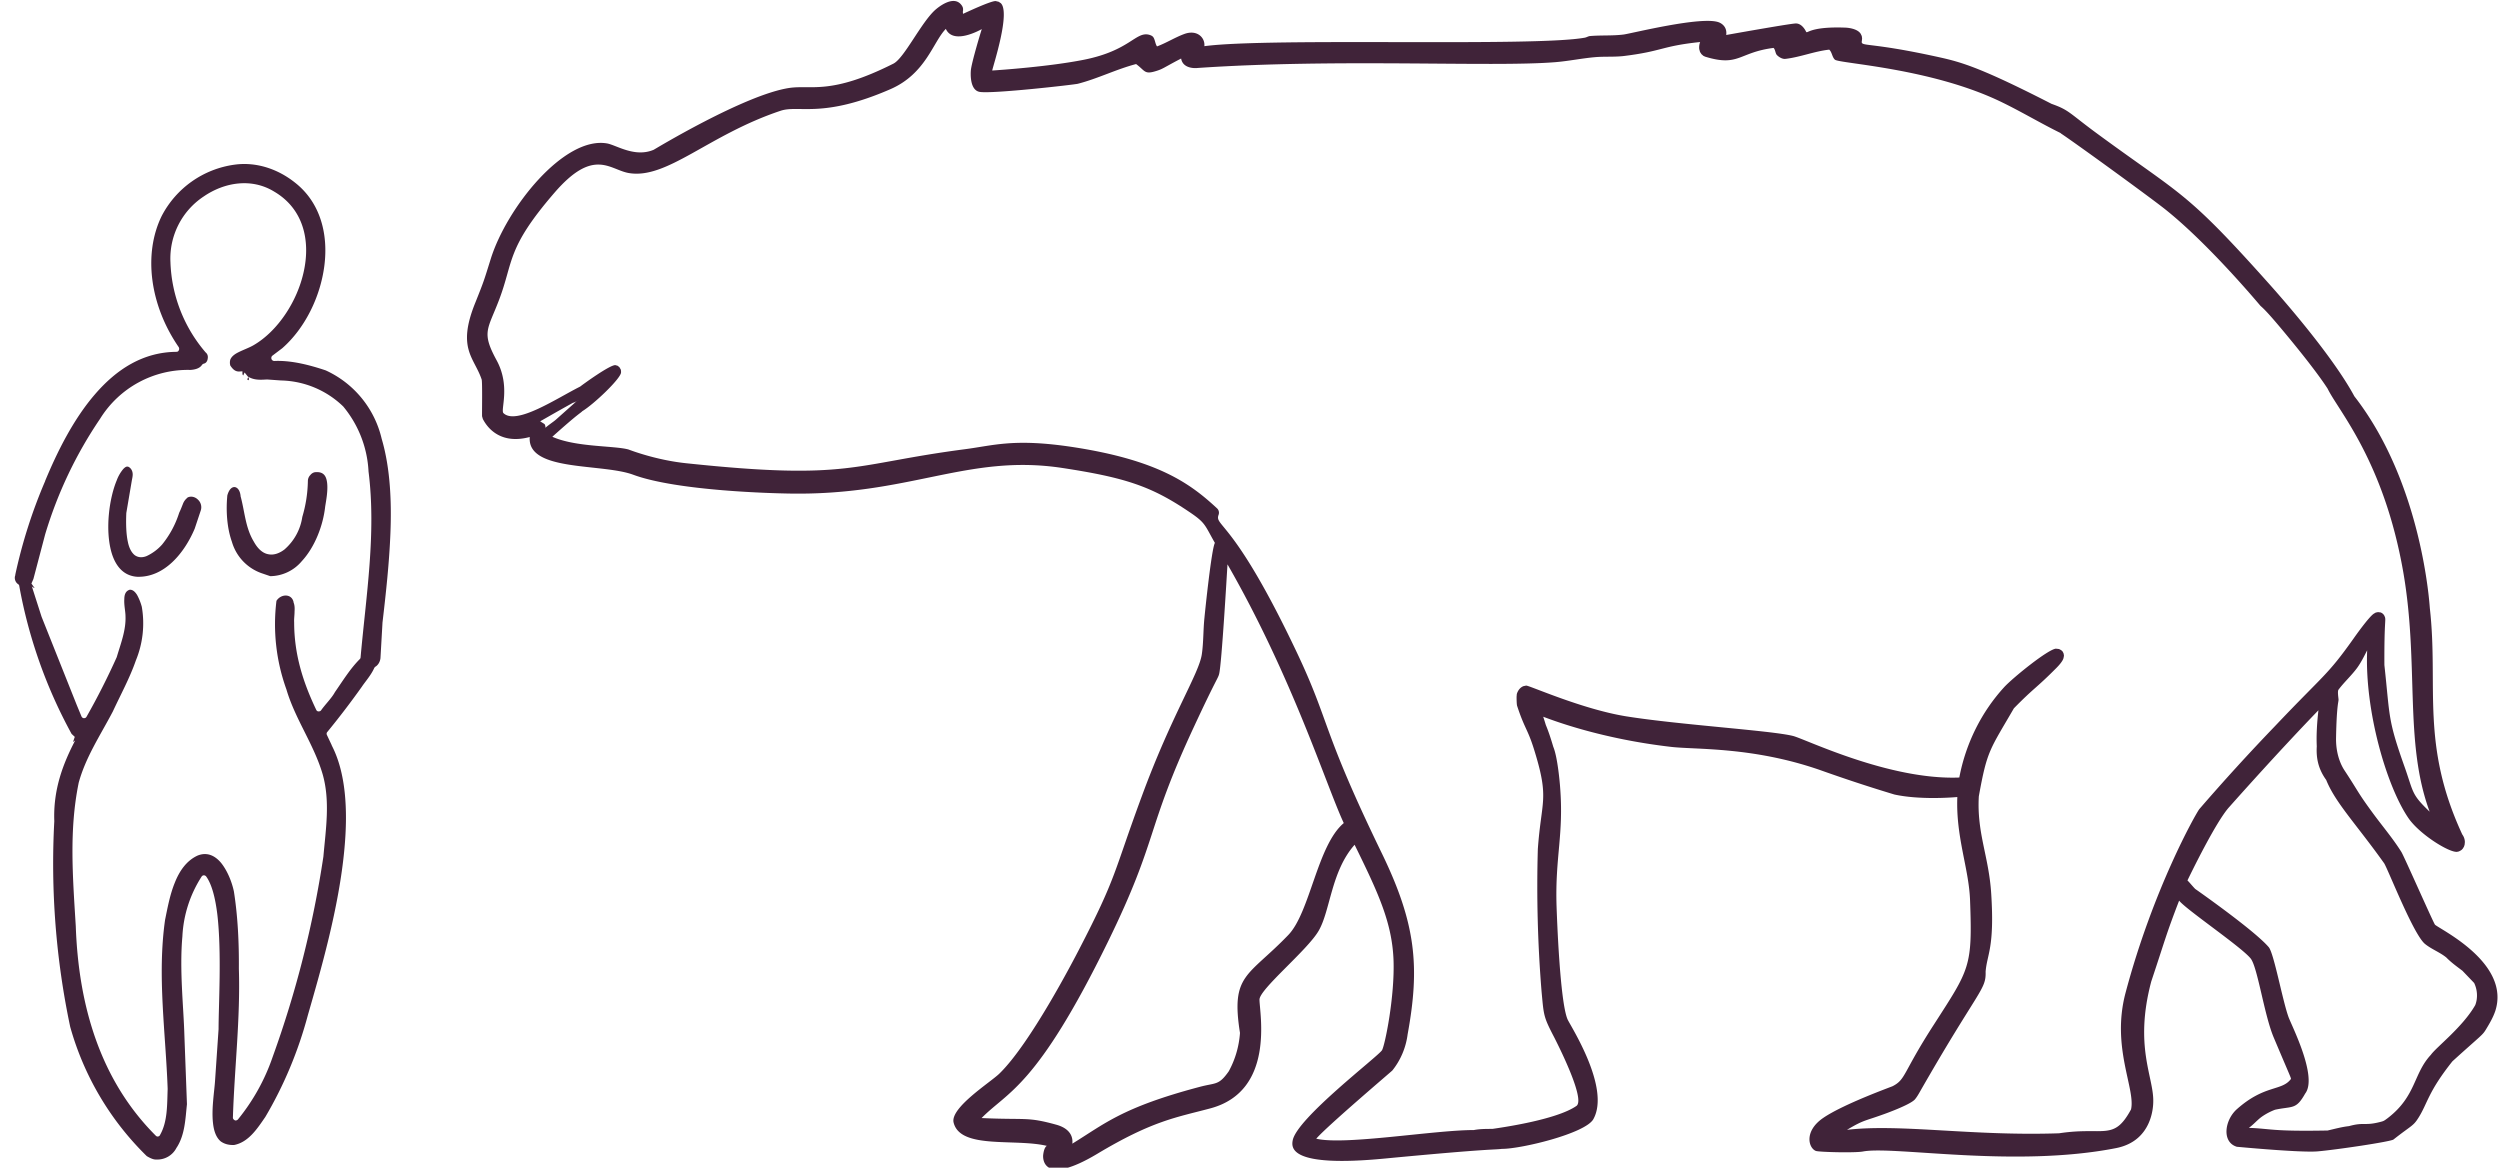 <svg xmlns="http://www.w3.org/2000/svg" xml:space="preserve" style="fill-rule:evenodd;clip-rule:evenodd;stroke-linejoin:round;stroke-miterlimit:2" viewBox="0 0 1257 588"><g transform="translate(1371.8 -23.8)"><path d="M-1371.8 23.8h1256v587.1h-1256z" style="fill:none"/><clipPath id="a"><path d="M-1371.8 23.8h1256v587.1h-1256z"/></clipPath><g clip-path="url(#a)"><path d="M-439.8 554c2.4 1 25.5 11.4 29.9 11.1l2.7-.6 1.9-1.2c9.1-8-7-54.3-7.8-58.4 6.7.4 52.5 3.4 84 9.4 41.3 7.9 46.7 24.2 58.8 21.7 1.6-.4 3.3-1 4.2-2.2 1.7-2.4 1.7-5.7 3.4-8 8.5 3 16.2 7.7 24.7 10.7 11.7 4.2 19.3-3 18.5-10.5 59.8 7.6 301.5-.7 347.3 7.4 1.6.3 3.1 1.3 4.8 1.4 10 .8 20.3.1 30.4 1.3 6.8.8 72 16.4 87.2 10.5 1-.4 7.6-3 6.5-10.9 18.9 3.2 59.5 10 63.6 10 5.6 0 8.8-6.2 9.2-7 1.3-2.6 2.1 4.5 35.4 3.4 1.2 0 11.4-.4 14.6-5.5l.9-1.8.3-2-.2-2.1c-1.2-5.7 4.2-.3 71.1-14.4 20.4-4.3 38.5-9.4 102-40.3 16.7-5.6 15.6-7.8 44.2-27.6 75.2-52.3 78.9-48.2 153.8-127.9 6.9-7.3 57.3-60.9 78.3-98 62.3-76 68.7-182.2 68.9-183.9 8-67.6-8.7-117.6 29.6-196 2.5-3.2 2.4-6.5 2.3-7.1l-.2-1.8-.6-1.7-1.1-1.7-1-1-1.3-.8-1.3-.6-1.5-.3c-7-.9-34.3 15.1-44.5 29.3-19.8 27.5-40 93-37.6 145.4-2.8-5.2-5.6-10.6-9.2-15.3-5.2-6.7-11.7-12.2-17-18.9-1-1.4 0-7.2 0-7.8.5-2.7-1.6-2.5-2.2-34-.3-16.5 6.4-26.2 7.7-28.1 12.7-18.3 11.7-18.7 25.3-36.3 8.8-11.5 18.6-22.3 26.6-34.4 2.5-3.8 29-61 30.7-63.1 5.1-4.3 69.1-33.3 55-74.8-2-5.6-5.2-10.8-8.4-15.8-3.4-5.4-4-4.8-30.7-27.8-22.4-26.7-22.6-36.4-31.1-49.1-4.8-7.2-5.8-6.1-22.7-18.7-2.6-1.9-52.9-9-69.5-10.3-15.8-1.2-73.2 4-73.4 4-14 4-11.2 23.1 0 32.6 25.4 21.4 40.7 15.5 49.2 26 .6.7.1.8-15.6 36.2-8.7 19.6-14.7 60.9-21 68.4-8.4 10-59.3 42.7-65.3 50.2-12.3-30.4-12.5-33.3-25.4-70-15.8-56.5 2.2-82.7 1.8-104 0-4.2-.7-34.2-33.7-40.5-92.7-17.4-203.2 2.1-231.3-3-7.5-1.3-40-.5-42.9.5-6.7 2.5-11.1 17.2 7 28.8 18.5 11.9 61.4 26.6 63 27.3 12.3 6 9 11.2 37.7 53.4 32.8 48.5 35.3 49.8 33 108.3-1.2 27.7-13 54.2-11.6 89-4.6-.4-34.6-2.6-57.5 2.2a1480 1480 0 0 0-67.8 21.2c-60.9 20.1-112 17.6-135.3 20-64.4 7-108.3 23-117.3 26.2a230 230 0 0 0 2.4-7.2c2.7-6.1 4.8-12.5 6.8-18.9 4-9 6-31.8 6.2-34.6 3.5-42-4.7-60.5-3.2-104 .3-7.8 3-82.7 10.1-97.8 3-6.1 39.2-59.3 23.5-86.3-7.3-12.6-66.8-26-83.3-25.8-8.5-1-8.6.5-107-8.4-86.3-7.9-85.4 9-84.1 15.7 3.7 19.2 78 72.8 81.5 78.2 2.6 4 11.8 46.5 10.5 78.5-1.4 32.6-14.3 58.6-35.5 99.6-21.5-23-22.1-57.3-32.9-74.7-10.2-16.7-53.9-50.5-53.9-59.5 0-11.6 14.5-79.2-44.8-94.3-31-7.9-52.5-10.5-103.4-39.5-48.8-27.7-49.6-4.8-49.2-1 1 8.2 4 8 3.3 8-29.3 6.6-78.8-3.2-85 20.1-3.5 12.8 33.3 34.8 41.6 42.4 28.2 25.8 68 98.8 73 108 34.7 63.6 30.9 65.2 57.2 132.8C-249-53-224.3-18-221.8-1c1.6 10.5 1.2 21.2 2.4 31.7.5 5.2 6.4 59.4 9.5 64.7-9.5 15.8-8.3 17.3-23.9 27.2-33.9 21.7-57.4 29.4-115.6 37.8-86.6 12.4-139.3-24.4-250.3-22.2-11.3.2-100.3 2-141 16.3-28.8 10.1-97 2.4-94.4 32.7-30.2-7.7-41 12.4-42.8 15.6l-.7 2.3c-.2 1.3.4 29.8-.4 32-6.8 19.2-22.8 26.6-5.8 66.5 8 19 7.8 18.8 14.2 38.3 14.6 44 66.7 106.2 106 99.8 8.5-1.4 25.3-12.5 42.6-5.5.5.2 83 47.8 123.8 53.6 20.3 2.8 37.7-6.3 94.8 21 10 4.6 25.5 36 38.6 46.9 1.5 1.2 17 14 24.2 3.2l.6-1.1.3-1.3v-1.7c-.1-.3-.3-1 0-2.8Zm-381-358.8c3.2 2.7 7.5 5.3 9.5 7l17.5 14.8c1.3 1.5 5 2.9 2.4 1.7l-2.4-1.2c-1.3-.7-1.4-.3-2.6-1-2.3-1.3-2.3-1.1-29.2-15.7l4-2.4a5 5 0 0 0 .8-3.2ZM562 450.6c-18 8.4-35.2 18.2-53.1 26.5-64.3 30-149 33.8-153 37.2-2.6 2.2-2.6 6.5-5.2 8.7-13.5-1.4-26.4-6.5-39.9-8-2.6-.3-5.5 1.2-7.5 3-1.9 1.5-1.6 4.9-3.4 6.5-32-3.9-31.5-16.6-62.4-7.6l-1.6.7-1.8 1.5-1.3 1.9-.7 2.4c0 .4-.5 2.8.8 6.2-35.3-3.5-34.3-8-69.4-12.1-8.7-1-17.5-.3-26.2-1-12.4-1-24.7-3.5-37-4.4-58.1-4.4-198.3 3.3-326-5-1.4-.2-13.4-1-15 8.2-16.8-8.3-16.4-9.1-24.1-11.2-9.5-2.6-9 .8-17 6.4-18.1-4.5-35.1-12.7-53.2-17.1-2.6-.7-78.7-9-89.7-7-9.2 1.7-8 16.8-7.9 18.4.5 6.5 9 33.2 10 36-2.3-1.2-26.2-13.7-32.8.2-11.7-11.3-18.2-38.8-50.4-52.2-62.2-25.8-83.6-13.5-100.4-18.8-66.2-21-103.9-60-139-53.9-17.2 3.1-31.8 22-67.4-17.2-43.9-48.3-37.1-59.2-50.4-92.6-10.4-26.1-16.4-28-2.4-52.5 13-22.6 3.4-43.2 6.3-45.9 11.8-10.8 48.9 13 70 23 2.4 1.8 27.2 19 32.2 18.6l2.1-.6 1.6-1.3 1.2-2 .2-1.2V243c-.8-5.7-25-27.5-35.3-33.4-2-2-2.5-1-27.4-22.2 21.5-9.1 56-7.6 69.4-11 1.2-.4 25.1-9.3 53.3-12 149.4-15 150-.7 253.7 12.2 26.2 3.2 44.8 9.7 99.1 1.8 77.1-11.3 106.4-31.3 131-53a5 5 0 0 0 1.5-5.6c-4-10.3 13.6-3.6 71.2-119 31-62.1 22.3-66 77.9-174.8 31.1-61 34.6-98.2 23.4-156.5A61.3 61.3 0 0 0-48-362c-1-1-60.1-48.7-69.4-59.1 25.8-5.9 107.3 7.5 143.8 7.5 5.6 1 11.2 1 17 1 6.2.9 58 7.6 76.6 19.9 8.7 5.7-17.7 54.6-20 59-10.2 18.6-9.7 19-11.8 40.2A1068 1068 0 0 0 84.8-170c3.2 42.2 10.4 43-2.5 83.4-6.6 21-9.2 19.8-16.4 40.7-.5 1.5-.5 7.2-.5 7.8l.2 2.4c.2.7 1.5 5.1 6 6.9l2.5.5c2.6.3 51-20.5 91.6-26.7 49-7.4 133-12.3 152.1-17 11.2-2.7 87.6-38.4 151.6-36a157.6 157.6 0 0 0 41 78.4c8.2 8.4 40.3 33 47.2 33.3l2.8-.3 2-1 1.4-1.3.8-1.7.3-1.8-.4-2c-.2-.8-1-3.3-6.3-8.4-19-18.2-20-16.8-39-35.2-22.2-36.4-24.4-36.3-32-76.3-1.9-32 9.1-51.7 11.3-84.2 3.2-47.3-3.8-52.4-5.1-67.8.5-16-6.1-14.6-60.5-105-1.2-2-2.5-4-4-5.7-4.3-4.7-27.5-12.6-30-13.4-16.4-5.6-16.8-4.4-32-13 49.3 5.4 113.8-5.6 193.6-3 41.2 6 49.7-7.2 65.6 20.7C630.4-378 608-342 621-295c25.1 90 64 155.3 67.4 159.6a1878 1878 0 0 0 68.9 71.8c45.5 45.6 47.6 43.6 71.8 76 1.4 1.9 13.8 18.6 18.5 21.6l1.8 1 2.1.4 2.5-.3 1.2-.6 1.1-.9.8-1 .7-1.5c1-3.1-.7-3.2-.5-41.6 5.3-46 2.8-46.6 19-89.8 7.7-21 5.9-22.4 22.3-37.3-23.5 60.4-9.5 127.3-24 207.3-17.7 96.7-59.4 140.3-69.1 159.4-3.4 5-14 20-43.5 53.4-16.1 18.2-17 17.3-18.3 19-1 1-46.2 52.6-86.3 83-12.5 9.5-80 56.2-95.5 66ZM805.5-414c6.5 1.4 12.8 3.1 19.5 3.8 13.7 3.6 14 .2 27.6 3.4 4.3 1 4.1 1 7.8 3.6 26 19 23.2 38.4 39.3 54.8 5.2 6.9 29 24 40.5 43.1 2.5 6 2 13.4-1 19.2l-10.7 10.6c-5 3.6-10.2 7.1-14.7 11.5-6 4.6-13.4 7.1-19.4 11.7-10.4 8-32.6 62-37.2 69.8-25.3 33.8-44.6 52.5-53 72.4-6.7 8.8-9.3 18-8.6 29.1-.5 10.5.3 21 1.5 31.3-6.6-6.5-35.6-35-81.5-84-12.3-13-35.3-58.2-38-63.5 2.5-2.4 4.7-5.1 7.1-7.4 5.6-3.7 54.8-36.7 67.1-50.5 4.7-5.3 12.5-46 18-60.5 2.5-6.8 27-51.9 15.2-66.4-8.4-14.2-11.4-10.7-27.5-14a56.9 56.9 0 0 1-11.7-5.8c-4.4-2.9-7.8-7-12.2-9.9 20.5-.7 20.3-3.2 71.9-2.3ZM-92.3-147.5c-16.4 33.6-46.6 125.8-106.1 224.3-.5-7.6-5.3-86.2-7.6-94.9-1-4-2.2-3.4-23-45.9-44.5-90.8-32.1-96.1-78.3-186-65.4-127-91.6-130-115.5-153.2 41-1.8 41.3 1.3 68.3-5.8 16.1-4.3 14.7-14.6 14.5-16.4 29.2 17 45.1 31.3 115.7 49.1 15.4 4 17.7 1 27.1 13.7a78 78 0 0 1 10.2 33.2c-8.5 51 7.2 48.5 44 84.8 20 19.6 26.5 77.8 50.7 97.1Z" style="fill:#402339" transform="matrix(.551 0 0 -.58 -645.3 352.1)"/><path d="M-20.3 456.2a245.8 245.8 0 0 1-26.3-74.3c0-.4-.3-.8-.6-1-1.3-.8-2.1-2.8-1.4-4.5v-.3a256 256 0 0 1 15-47v-.1c6.1-14.7 14.2-31 25.1-43.6 10.7-12.4 24-21.2 41-21.3.4 0 1-.3 1.1-.8.3-.5.2-1 0-1.5-14.5-21-18-46.8-8.6-66A48.7 48.7 0 0 1 61.6 170c10.7-1.5 21.6 2 30.4 9 12.8 10 16.8 25.9 14.8 41.7-2 15.9-9.9 31.7-21.2 41.6l-4.9 3.7c-.5.4-.7 1-.5 1.7.2.6.8 1 1.4 1 8.7-.4 18 2.1 25.8 4.7a50.4 50.4 0 0 1 28.2 34.4c4.5 15.2 5 32.6 4.4 47.6-.6 15.2-2.3 30.4-4 45v.2l-1 17.5c-.2 1.8-1.1 3.4-2.5 4.3-.3.1-.4.4-.6.6-1.5 3.5-4.6 7-6.2 9.4a421.9 421.9 0 0 1-17.4 22.8c-.4.4-.5 1-.2 1.6l2.4 5.1v.1c7 13.5 8.2 32 6.4 51.7-2.7 30-12.2 62.3-18.4 83.9-4.8 18-12 35.3-21.4 51.2-4 5.8-8.4 12.7-15.7 14.1-2.9.1-5-.6-6.7-1.8-2.4-2-3.5-5.4-3.9-9.2-.8-7 .6-15.4 1-20.9l1.8-26.4c0-12 1.6-38.3-.6-57.4-1-8.4-2.8-15.5-5.7-19.4-.3-.3-.7-.5-1.1-.5-.4 0-.8.2-1.1.6a61 61 0 0 0-9.7 30.2c-1.5 16.9.6 35.3 1 49.4l1.3 34.9c-.8 7.4-1 15.3-5.1 21.7l-.1.1a10.8 10.8 0 0 1-10.3 6c-1.4.1-3.2-.8-4.7-1.7a145.8 145.8 0 0 1-38.5-65 397 397 0 0 1-8-103.4c-.6-16 4.4-28.9 10.5-40.6l-1.1.8.9-2.6-1.6-1.5ZM-39 382.7c-.7 0-1.2-.4-1.4-1l5 15.6 17.7 44.4 2.4 5.8c.3.5.7.8 1.2.8.6 0 1-.2 1.3-.7a356.2 356.2 0 0 0 15.2-30c2-6.8 4.7-13.5 4.4-20.6 0-2.3-.8-5.6-.6-8.5 0-2.2.6-4.2 2.8-4.8 1.6 0 2.7 1.2 3.6 2.6a27 27 0 0 1 2.4 6 49 49 0 0 1-3 27C9 428 4.3 436.6.4 445c-6.3 12-13.7 23-17.2 36v.1c-4.8 23.7-2.9 47.2-1.4 71.8 1.4 40 12.3 77.4 40.2 105.3a1.3 1.3 0 0 0 2.2-.4c3.8-6.7 3.5-15.1 3.8-23v-.1c-1-28.5-5.3-56.9-1.3-85 1.2-5.8 2.4-12.6 4.9-18.7 2.3-5.8 5.8-11 11.4-13.6 4.9-2 8.9.1 11.9 3.7 3.2 4 5.4 9.6 6.4 14.3 2 12.7 2.6 26 2.5 38.8.8 25.1-2.2 49.8-3 75 0 .5.4 1 1 1.3.5.2 1 0 1.5-.4a102 102 0 0 0 17.5-31.5 525.7 525.7 0 0 0 25.5-100.7c1.2-13.7 3.5-28-.4-41.5-4.4-15-13.8-27.6-18.2-42.6a96.4 96.4 0 0 1-5-44.5c2.2-3.5 7.6-3.8 8.6.6v.2c.6 1.5.6 3 .5 4.6 0 1.8-.3 3.6-.2 5.4 0 16 4.4 30 11.1 44 .2.5.7.8 1.1.8.5 0 1-.1 1.3-.5 2.1-3 5.4-6.2 7-9.2 4.1-5.9 7.7-11.8 12.5-16.6.2-.2.4-.5.4-.9 2.8-31.2 7.9-62.5 4-93.4a55.5 55.5 0 0 0-12.7-32.7 46.4 46.4 0 0 0-31.3-13.1L78 278c-3.6.2-6.6.4-9.7-1.5l-1.6-2v-.1L66 276l-.4-.6v-1.5l-1.7.1v1.5-1.5c-1.8 0-3-.9-4.4-3a5.5 5.5 0 0 1 0-3c.6-1.4 1.7-2.3 3-3.1 2.8-1.6 6.3-2.7 8.8-4.2 12-7 22-22 25.2-37.3 3.3-15.5-.3-31.3-15-39.9-11.3-6.9-24.9-4.7-35.4 2.5a37.4 37.4 0 0 0-16.7 33 73.3 73.3 0 0 0 17.7 45.4c1 .8 1.3 2 1 3.3-.1 1-.8 2.1-1.8 2.3-.4.1-.7.3-1 .6-1.2 2-4 2.5-5.9 2.6a51.9 51.9 0 0 0-45.4 24.6 211.2 211.2 0 0 0-27.6 58.1l-5.9 22.4-1 2.3 1.4 2 .3-.2v.2h-.3ZM68.7 278.4a12 12 0 0 1-.7-.4l.5-1.2a1.5 1.5 0 0 1 .2 1.6Zm-30.8 59c1.9-1 4-.3 5.3 1a5.2 5.2 0 0 1 1.4 5.6l-3 9c-5 11.9-15.1 24.7-29 24.2-7.1-.5-11.1-5.8-13-12.8-3-11.2-1-26.6 2.8-35.7a19 19 0 0 1 3.3-5.7c.7-.7 1.3-1.2 2-1.2.6 0 1.2.4 1.8 1.1 1.4 1.9.9 3.8.5 5.8l-2.8 16.5v.2c-.2 5-.1 10.2.8 14.3.6 3 1.8 5.3 3.4 6.6 1.5 1.1 3.5 1.5 6 .5a24 24 0 0 0 7.8-5.8c3.8-4.7 6.7-10 8.6-16 .7-1.4 1.3-3 1.9-4.5a7 7 0 0 1 2.2-3Zm64.6-12.8c1.6-.1 2.8.2 3.7.9 1.3 1 1.8 2.8 2 4.7.4 3.9-.5 8.6-1 11.7-1 9.3-5.1 20.3-11.8 27.5a21 21 0 0 1-15.8 7.5l-4.4-1.5a23.7 23.7 0 0 1-14.9-15.8c-2.6-7.3-3-16-2.3-23.3.8-2.9 2.2-4.3 3.7-4.2 1.6.2 2.8 2 3 4.8l.1.3c2 7.6 2.3 15.3 6.5 22.3 2.2 4 4.8 6 7.5 6.4 2.6.5 5.4-.5 7.9-2.4a26.8 26.8 0 0 0 9-16.4 67 67 0 0 0 2.8-18c0-1.1.4-2.2 1.2-3 .7-.9 1.7-1.5 2.8-1.5Z" style="fill:#402339" transform="translate(-1315.5 -63.4)"/></g></g></svg>